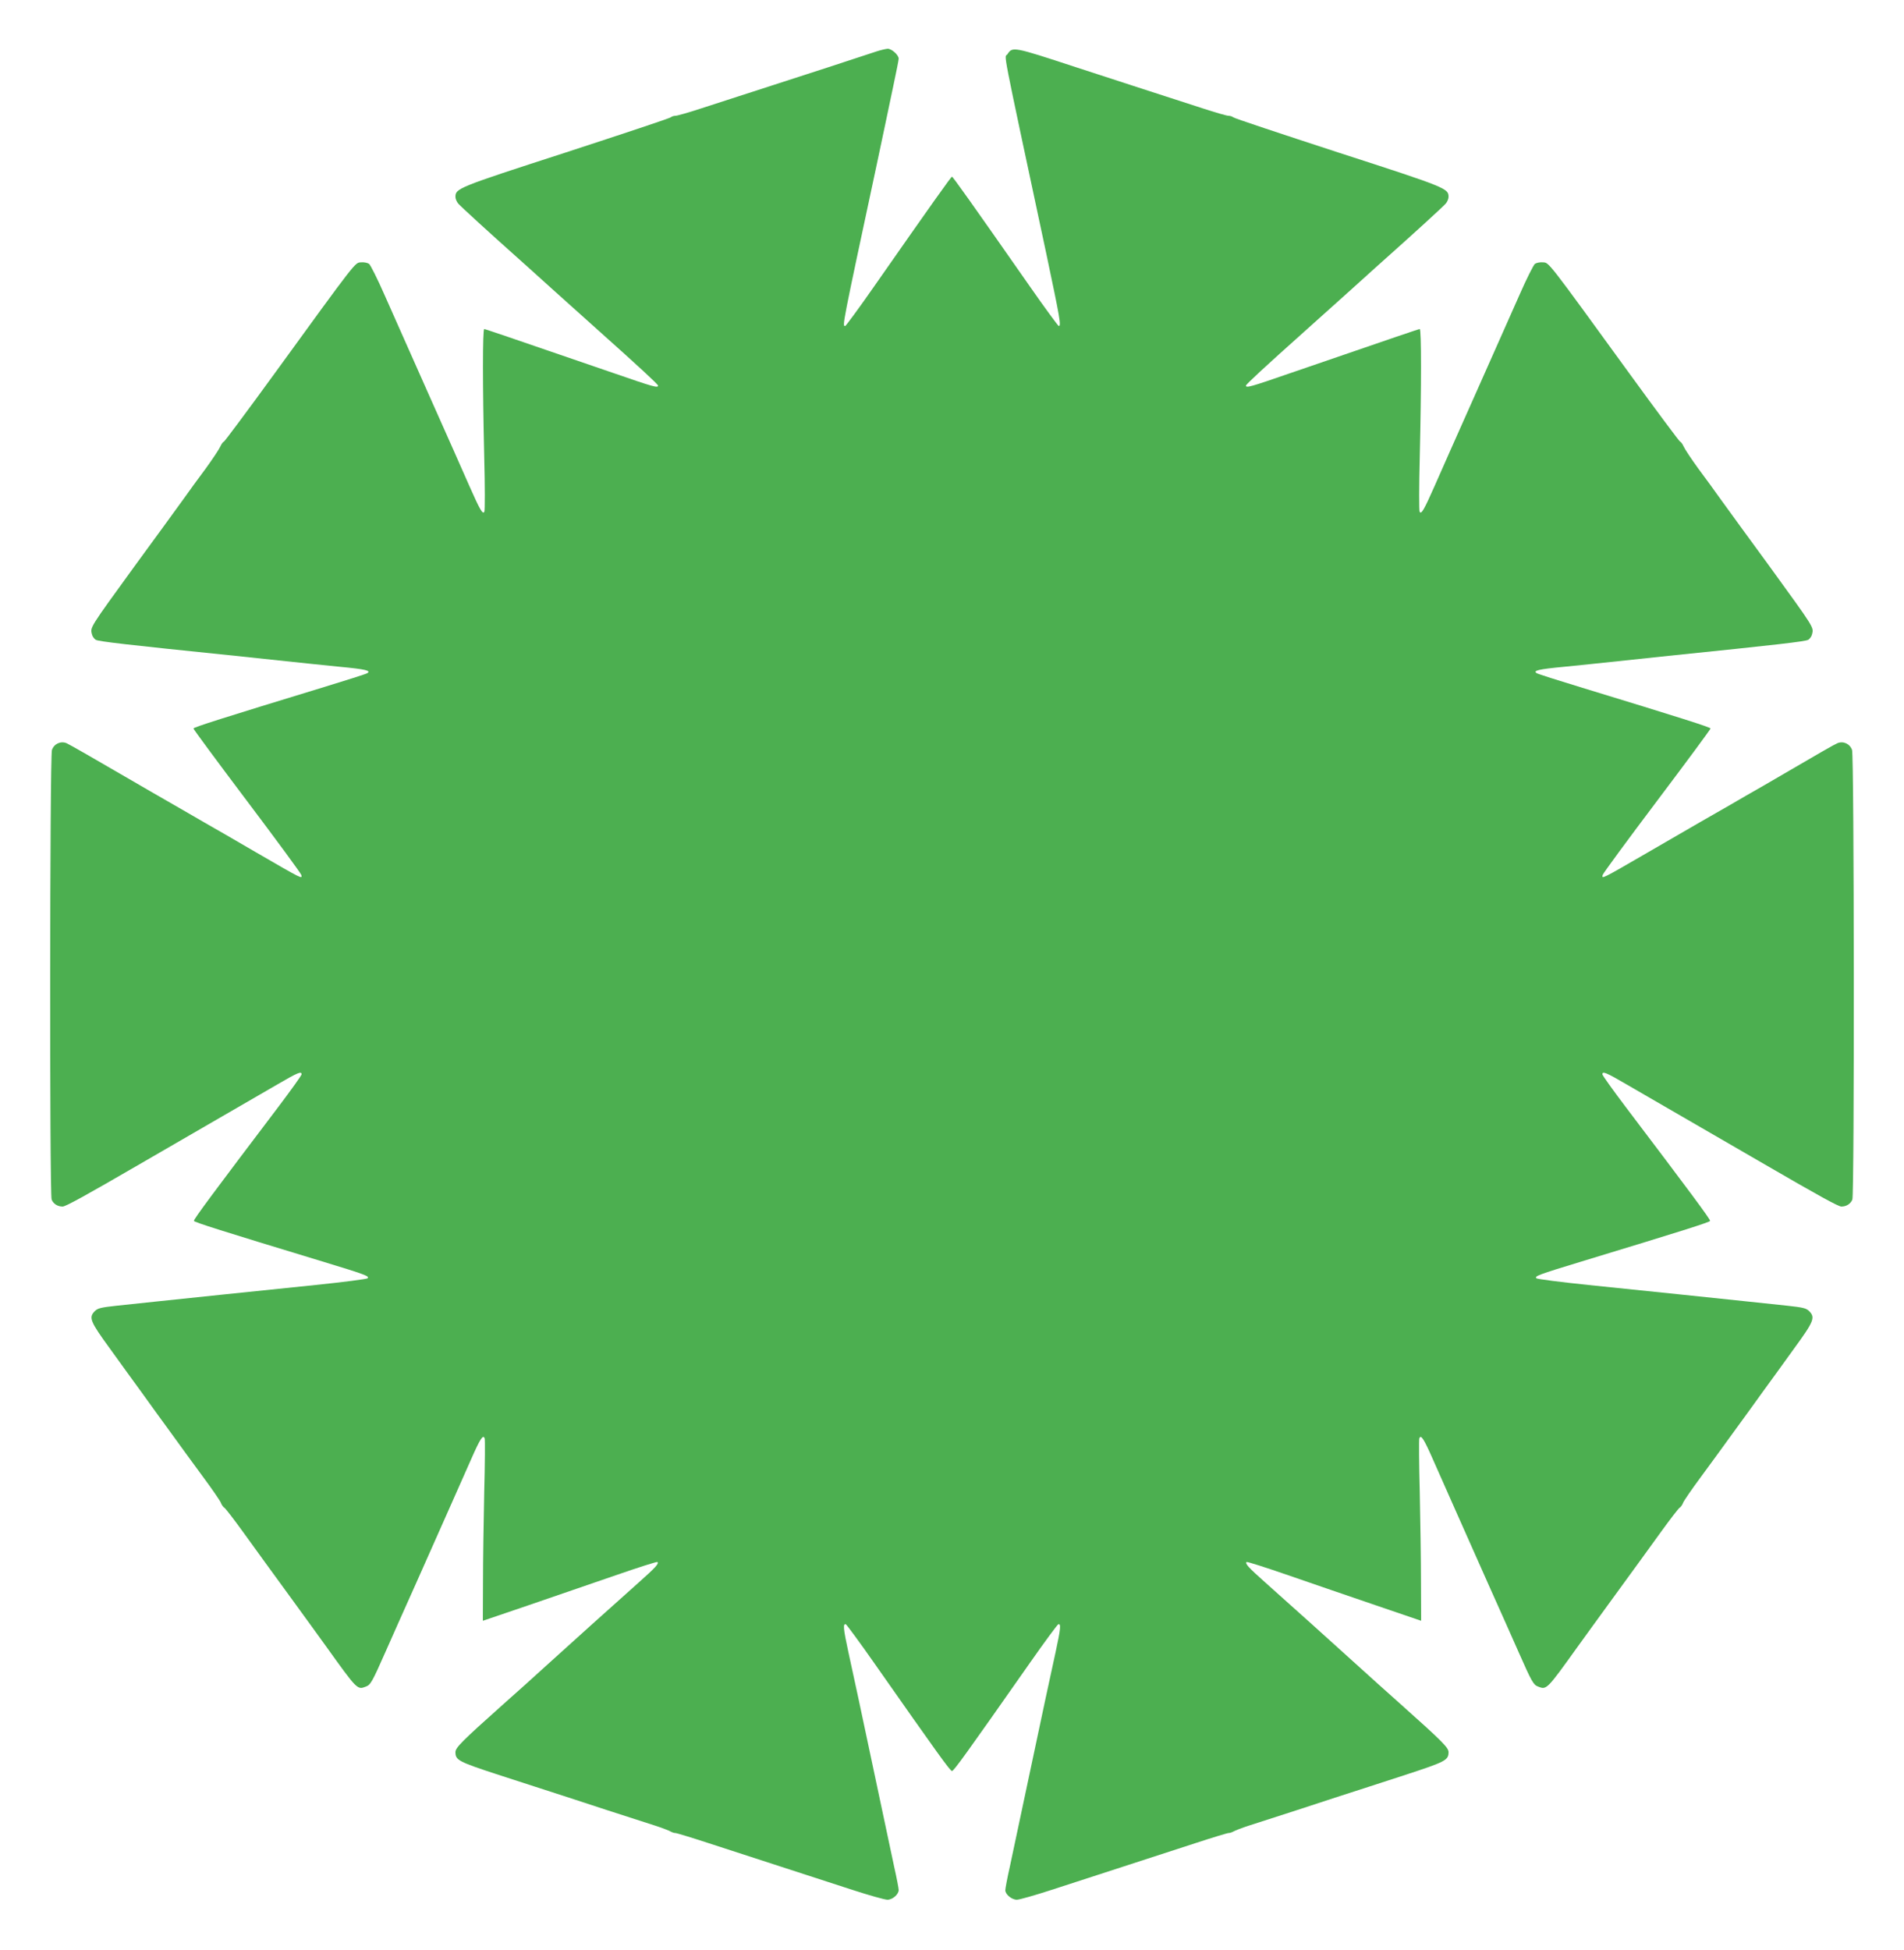 <?xml version="1.0" standalone="no"?>
<!DOCTYPE svg PUBLIC "-//W3C//DTD SVG 20010904//EN"
 "http://www.w3.org/TR/2001/REC-SVG-20010904/DTD/svg10.dtd">
<svg version="1.0" xmlns="http://www.w3.org/2000/svg"
 width="1250pt" height="1280pt" viewBox="0 0 1250 1280"
 preserveAspectRatio="xMidYMid meet">
<g transform="translate(0,1280) scale(0.1,-0.1)"
fill="#4caf50" stroke="none">
<path d="M5750 12461 c-30 -10 -174 -57 -320 -105 -375 -121 -651 -211 -825
-267 -82 -27 -159 -49 -170 -49 -12 0 -26 -5 -31 -10 -6 -6 -316 -109 -690
-231 -714 -231 -724 -236 -724 -292 0 -12 8 -31 18 -43 15 -18 211 -197 376
-344 28 -25 141 -126 250 -225 110 -99 245 -220 301 -270 262 -234 385 -348
385 -356 0 -17 -29 -9 -292 82 -716 246 -842 289 -849 289 -11 0 -11 -375 0
-840 5 -190 5 -351 1 -359 -11 -20 -29 12 -99 170 -32 74 -152 343 -266 599
-114 256 -245 551 -291 655 -46 105 -92 196 -101 203 -10 7 -34 12 -53 10 -40
-3 -23 20 -569 -732 -178 -245 -328 -446 -332 -446 -5 0 -15 -15 -23 -32 -8
-18 -51 -82 -95 -143 -45 -60 -114 -155 -153 -210 -40 -55 -102 -140 -138
-190 -36 -49 -113 -155 -171 -234 -306 -422 -297 -407 -285 -456 3 -13 15 -29
25 -35 22 -11 192 -31 916 -105 77 -8 226 -24 330 -35 105 -11 265 -28 357
-37 169 -16 206 -25 179 -42 -7 -5 -142 -48 -300 -96 -639 -195 -841 -259
-841 -267 0 -5 158 -219 351 -475 193 -256 354 -475 357 -486 7 -28 12 -31
-290 144 -144 84 -303 176 -353 204 -49 29 -151 87 -225 130 -74 42 -175 101
-225 130 -277 161 -423 245 -447 256 -38 17 -83 -3 -97 -44 -14 -40 -16 -2914
-2 -2951 11 -28 39 -46 72 -46 20 0 149 71 509 280 63 37 192 111 285 165 318
184 480 278 615 356 137 80 160 89 160 67 0 -7 -69 -103 -152 -213 -422 -557
-558 -740 -555 -749 3 -9 180 -65 842 -266 289 -88 312 -97 298 -111 -5 -5
-159 -25 -343 -44 -398 -41 -863 -89 -1050 -109 -74 -8 -189 -20 -255 -27
-101 -11 -123 -16 -142 -35 -42 -42 -32 -67 97 -244 65 -91 160 -221 210 -290
49 -69 136 -188 192 -265 55 -77 150 -206 210 -288 60 -81 113 -158 118 -171
5 -14 15 -28 23 -33 7 -4 62 -75 122 -158 59 -82 196 -271 305 -420 108 -148
217 -299 243 -335 203 -283 203 -283 259 -261 31 11 43 34 127 224 32 73 125
281 206 462 81 182 180 404 220 495 40 91 102 230 137 309 61 139 80 167 90
139 3 -7 2 -166 -3 -353 -4 -187 -8 -453 -8 -592 l-1 -252 303 103 c166 57
423 145 570 196 147 51 270 90 273 87 11 -11 -12 -36 -122 -134 -133 -118
-482 -432 -614 -552 -52 -48 -180 -163 -285 -256 -262 -234 -305 -277 -305
-306 0 -53 19 -63 282 -149 139 -45 348 -113 463 -150 187 -62 282 -92 567
-184 43 -14 88 -31 100 -38 13 -7 27 -11 31 -10 5 1 104 -29 220 -67 117 -38
331 -108 477 -155 146 -47 355 -115 465 -151 110 -36 214 -65 231 -65 34 0 74
35 74 64 0 10 -13 79 -30 154 -32 149 -108 508 -165 777 -45 214 -98 461 -136
634 -32 148 -36 185 -16 179 6 -3 90 -117 186 -254 420 -599 499 -709 511
-709 12 0 91 110 511 709 96 137 180 251 187 254 19 6 15 -31 -17 -179 -38
-173 -91 -420 -136 -634 -57 -269 -133 -628 -165 -777 -17 -75 -30 -145 -30
-156 0 -27 42 -62 76 -62 16 0 119 29 229 65 110 36 319 104 465 151 146 47
360 117 477 155 116 38 215 68 220 67 4 -1 18 3 31 10 12 7 57 24 100 38 285
92 380 122 567 184 116 37 324 105 463 150 263 86 282 96 282 149 0 29 -43 72
-305 306 -104 93 -233 208 -285 256 -132 120 -481 434 -614 552 -110 98 -133
123 -122 134 3 3 126 -36 273 -87 147 -51 404 -139 571 -196 l302 -103 -1 252
c0 139 -4 405 -8 592 -5 187 -6 346 -3 353 10 28 29 0 90 -139 35 -79 97 -218
137 -309 40 -91 139 -313 220 -495 81 -181 174 -389 206 -462 84 -190 96 -213
127 -224 56 -22 56 -22 259 261 26 36 135 187 243 335 109 149 246 338 305
420 60 83 115 154 122 158 8 5 18 19 23 33 5 13 58 90 118 171 60 82 155 211
210 288 56 77 143 196 192 265 50 69 145 199 210 290 129 177 139 202 97 244
-19 19 -41 24 -142 35 -66 7 -181 19 -255 27 -187 20 -652 68 -1050 109 -184
19 -338 39 -343 44 -14 14 9 23 298 111 662 201 839 257 842 266 3 9 -133 192
-555 749 -83 110 -152 206 -152 213 0 22 23 13 160 -67 135 -78 297 -172 615
-356 94 -54 222 -128 285 -165 360 -209 489 -280 509 -280 33 0 61 18 72 46
14 37 12 2911 -2 2951 -14 41 -59 61 -97 44 -25 -11 -100 -54 -482 -277 -69
-39 -169 -97 -222 -128 -125 -71 -220 -126 -546 -315 -302 -175 -297 -172
-290 -144 3 11 164 230 357 486 193 256 351 470 351 475 0 8 -202 72 -841 267
-158 48 -293 91 -300 96 -27 17 10 26 179 42 92 9 253 26 357 37 105 11 253
27 330 35 724 74 894 94 916 105 10 6 22 22 25 35 12 49 21 34 -285 456 -58
79 -135 185 -171 234 -36 50 -98 135 -138 190 -39 55 -108 150 -153 210 -44
61 -87 125 -95 143 -8 17 -18 32 -23 32 -4 0 -154 201 -332 446 -546 752 -529
729 -569 732 -19 2 -43 -3 -53 -10 -9 -7 -55 -98 -101 -203 -46 -104 -177
-399 -291 -655 -114 -256 -234 -525 -266 -599 -70 -158 -88 -190 -99 -170 -4
8 -4 169 1 359 11 465 11 840 0 840 -7 0 -133 -43 -849 -289 -263 -91 -292
-99 -292 -82 0 8 123 122 385 356 56 50 191 171 301 270 109 99 222 200 250
225 165 147 361 326 376 344 10 12 18 31 18 43 0 56 -10 61 -724 292 -374 122
-684 225 -690 231 -5 5 -19 10 -31 10 -11 0 -88 22 -170 49 -83 27 -271 88
-420 136 -148 48 -335 109 -415 135 -408 134 -413 135 -446 84 -20 -30 -49
116 256 -1313 89 -422 98 -471 81 -471 -4 0 -91 118 -192 263 -385 551 -503
717 -509 717 -6 0 -124 -166 -509 -717 -101 -145 -188 -263 -192 -263 -20 0
-22 -10 207 1060 19 91 44 208 55 260 11 52 35 168 54 257 19 89 35 169 35
178 0 24 -46 65 -72 65 -13 -1 -48 -9 -78 -19z"/>
</g>
</svg>
